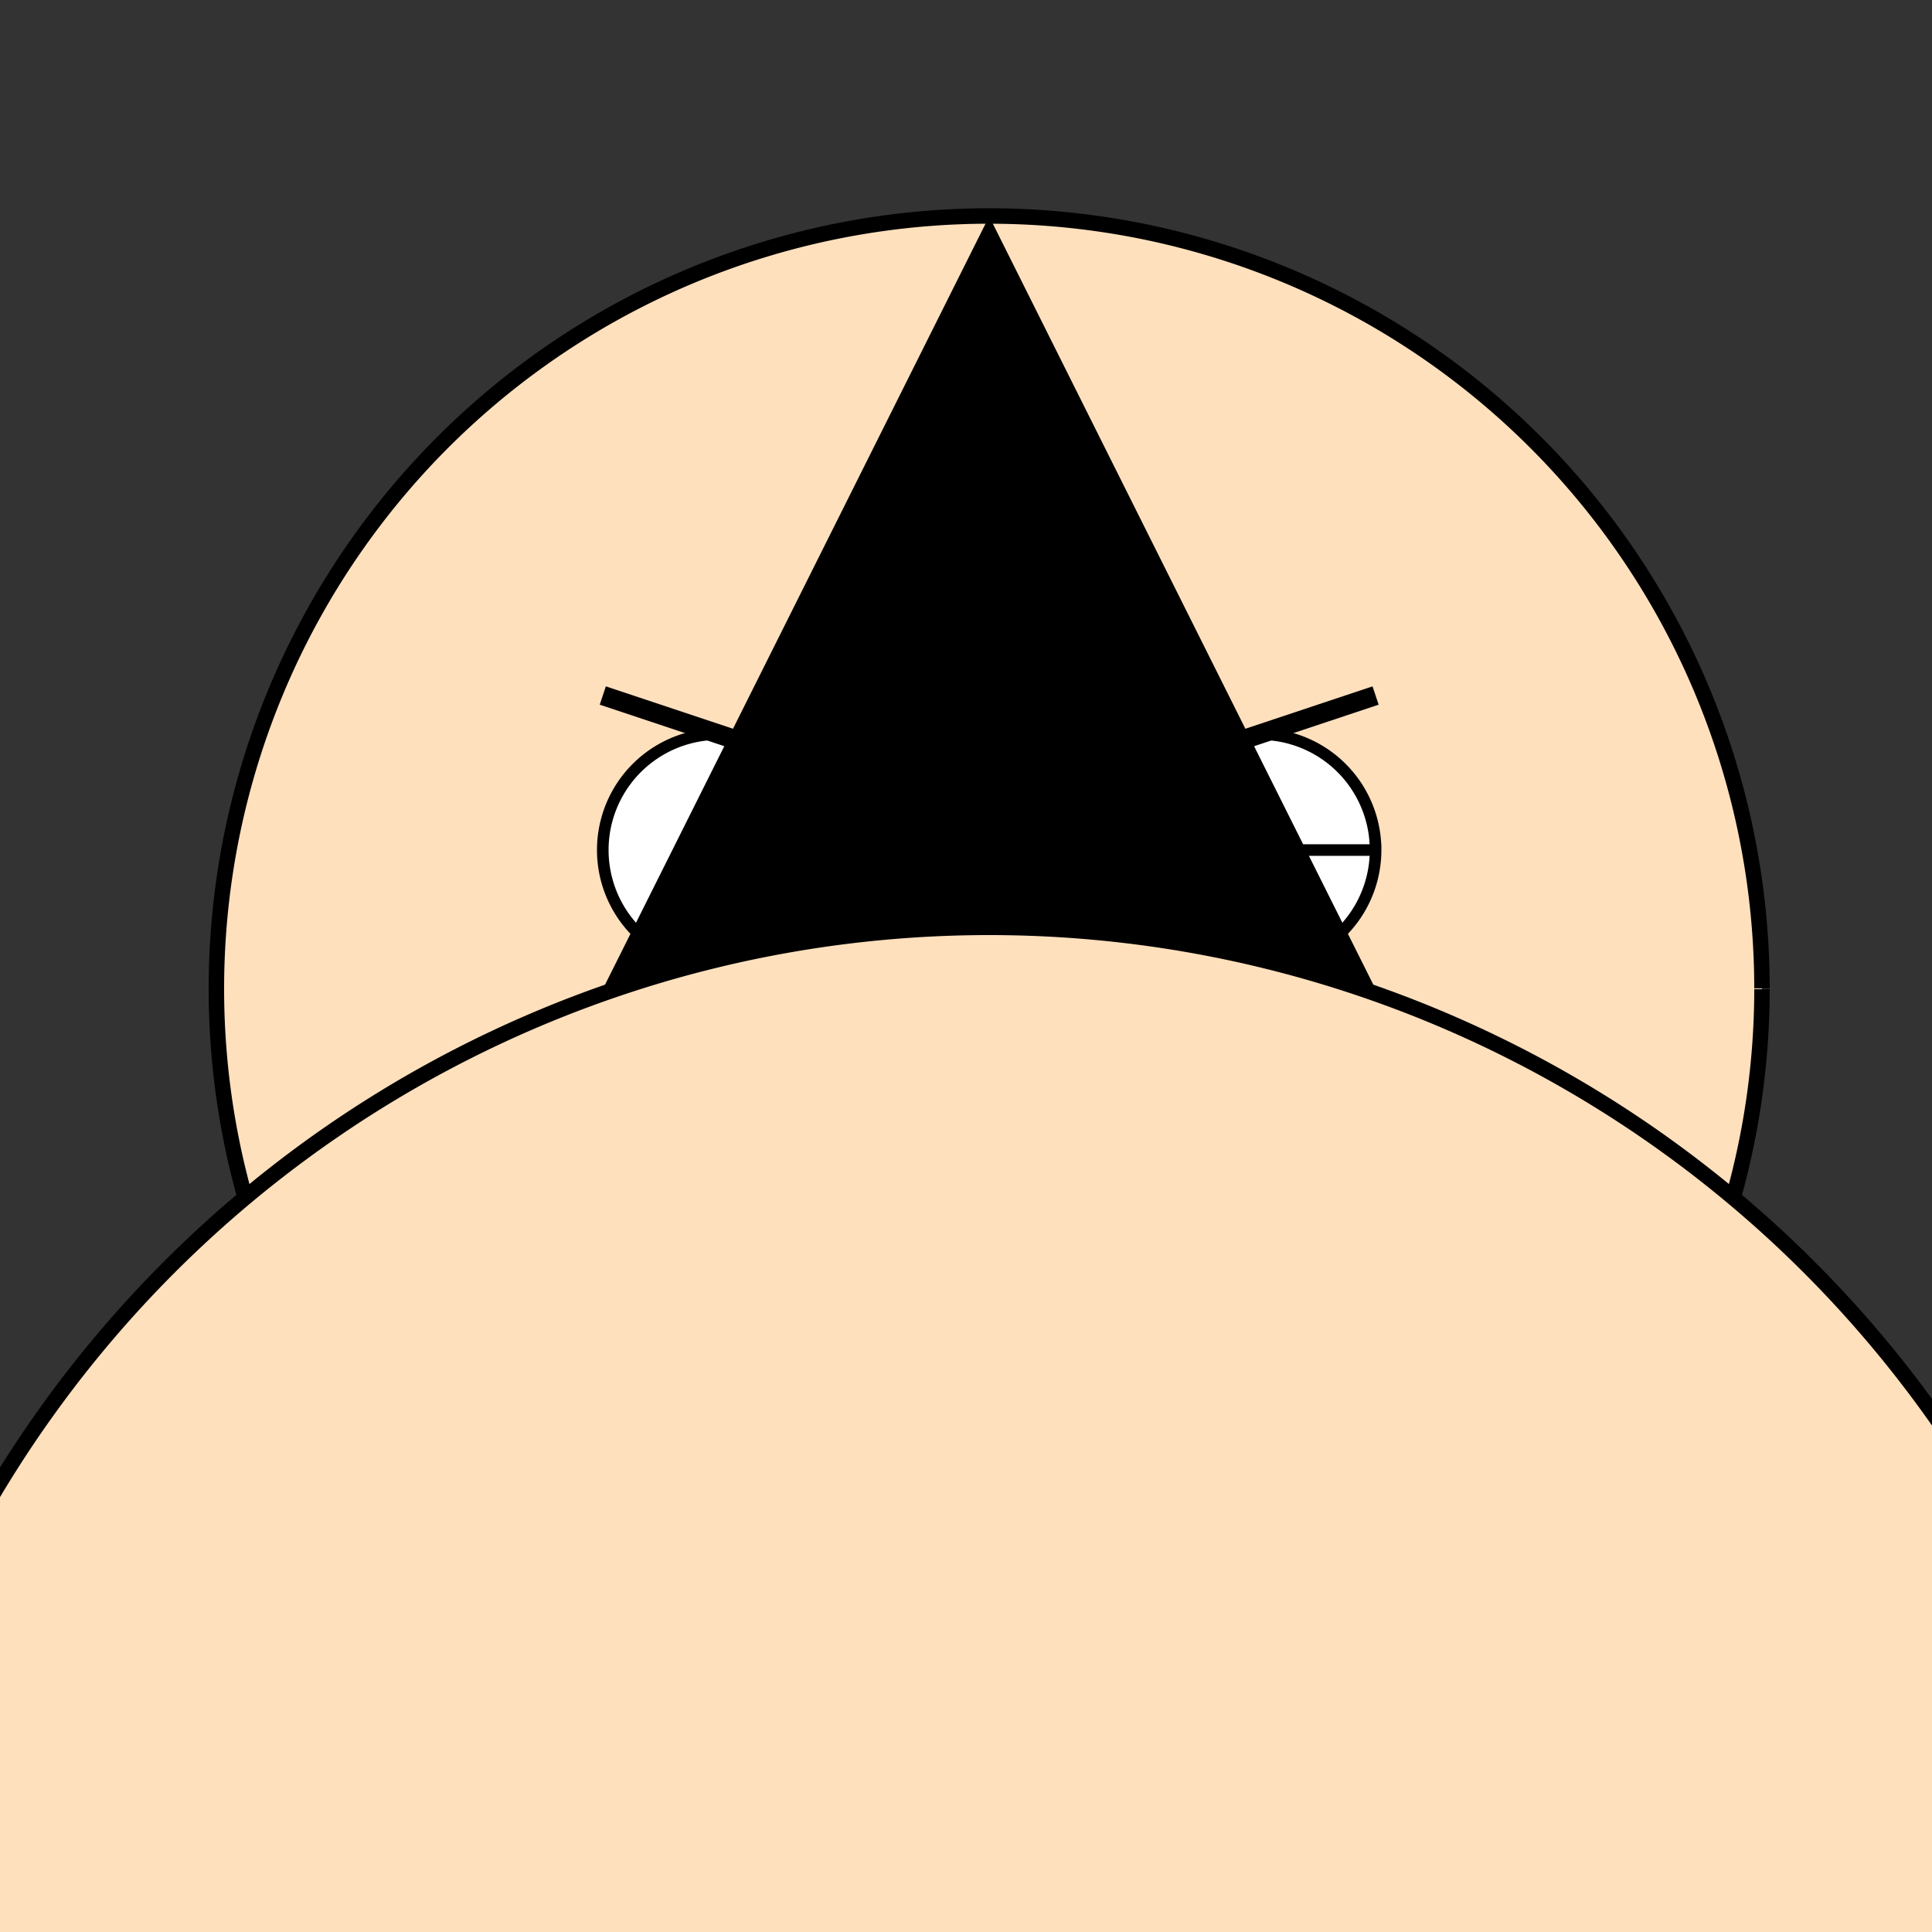<!--

Generated by DrawGPT.
Free, open source, AI generated images in SVG, PNG, and HTML Canvas format.
https://drawgpt.ai

Created: 2023-11-28T06:04:40.737Z
Link: https://drawgpt.ai/prompt/126306/

-->
<svg xmlns="http://www.w3.org/2000/svg" xmlns:xlink="http://www.w3.org/1999/xlink" width="500" height="500"><rect width="100%" height="100%" fill="#333333" stroke="none"/><defs/><g><path fill="#ffe0bd" stroke="#000000" paint-order="fill stroke markers" d=" M 456 256 A 200 200 0 1 1 456 255.8" stroke-miterlimit="10" stroke-width="4" stroke-dasharray=""/><path fill="#ffffff" stroke="#000000" paint-order="fill stroke markers" d=" M 216 220 A 30 30 0 1 1 216 219.97 L 356 220 A 30 30 0 1 1 356 219.97" stroke-miterlimit="10" stroke-width="3" stroke-dasharray=""/><path fill="#000000" stroke="none" paint-order="stroke fill markers" d=" M 196 220 A 10 10 0 1 1 196 219.99 L 336 220 A 10 10 0 1 1 336 219.99"/><path fill="none" stroke="#000000" paint-order="fill stroke markers" d=" M 156 180 L 216 200 M 296 200 L 356 180" stroke-miterlimit="10" stroke-width="5" stroke-dasharray=""/><path fill="#ffb6c1" stroke="#000000" paint-order="fill stroke markers" d=" M 316 320 A 60 60 0 0 1 196 320" stroke-miterlimit="10" stroke-width="4" stroke-dasharray=""/><path fill="#000000" stroke="none" paint-order="stroke fill markers" d=" M 256 56 L 156 256 L 356 256 Z"/><path fill="#ffe0bd" stroke="#000000" paint-order="fill stroke markers" d=" M 556 540 A 300 300 0 1 0 -44 540" stroke-miterlimit="10" stroke-width="4" stroke-dasharray=""/><path fill="#ff69b4" stroke="#000000" paint-order="fill stroke markers" d=" M 156 512 L 256 712 L 356 512 Z" stroke-miterlimit="10" stroke-width="4" stroke-dasharray=""/><path fill="none" stroke="#000000" paint-order="fill stroke markers" d=" M 56 540 L 156 540 L 156 712 M 456 540 L 356 540 L 356 712" stroke-miterlimit="10" stroke-width="4" stroke-dasharray=""/><path fill="none" stroke="#000000" paint-order="fill stroke markers" d=" M 206 712 L 256 912 L 306 712 M 206 712 L 256 912 L 306 712" stroke-miterlimit="10" stroke-width="4" stroke-dasharray=""/></g></svg>